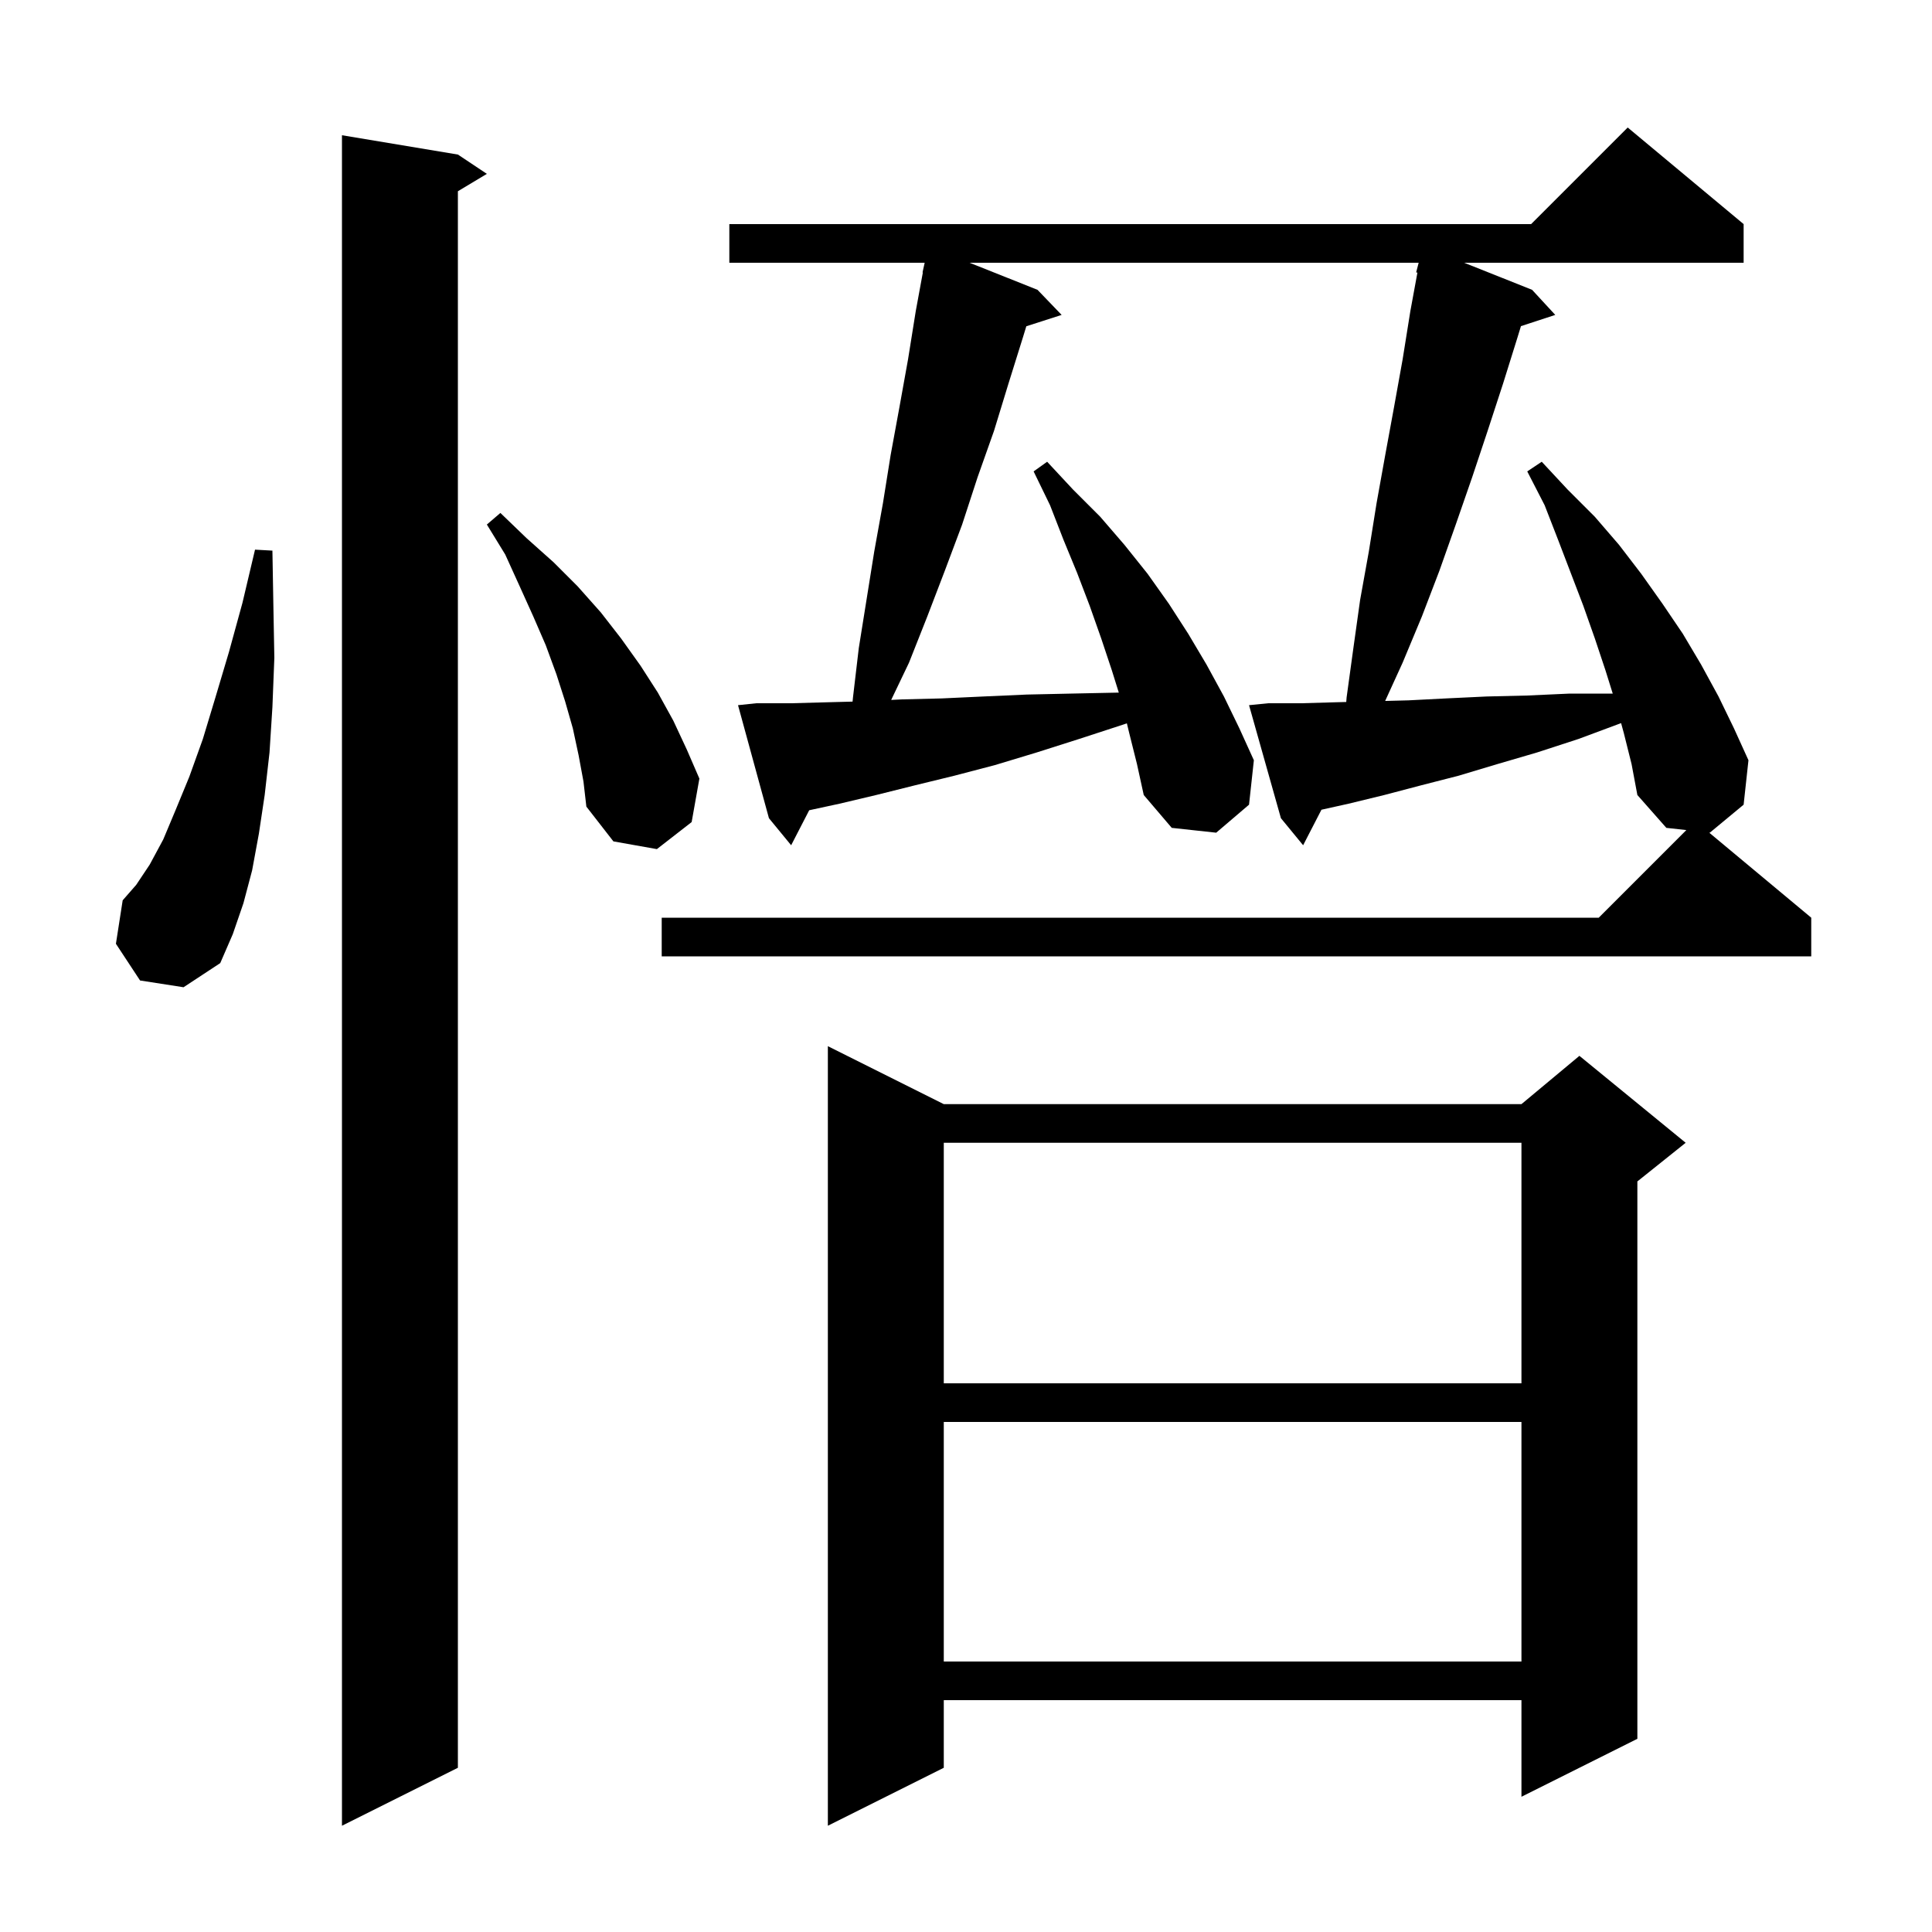 <svg xmlns="http://www.w3.org/2000/svg" xmlns:xlink="http://www.w3.org/1999/xlink" version="1.1" baseProfile="full" viewBox="0 0 200 200" width="200" height="200"><g fill="currentColor"><path d="M 47.4 16.0 L 50.4 18.0 L 47.4 19.8 L 47.4 183.0 L 35.4 189.0 L 35.4 14.0 Z M 97.7 114.3 L 157.5 114.3 L 163.5 109.3 L 174.5 118.3 L 169.5 122.3 L 169.5 180.0 L 157.5 186.0 L 157.5 176.0 L 97.7 176.0 L 97.7 183.0 L 85.7 189.0 L 85.7 108.3 Z M 97.7 147.2 L 97.7 172.0 L 157.5 172.0 L 157.5 147.2 Z M 97.7 118.3 L 97.7 143.2 L 157.5 143.2 L 157.5 118.3 Z M 14.5 101.5 L 12.0 97.7 L 12.7 93.2 L 14.1 91.6 L 15.5 89.5 L 16.9 86.9 L 18.2 83.8 L 19.6 80.4 L 21.0 76.5 L 22.3 72.2 L 23.7 67.5 L 25.1 62.4 L 26.4 56.9 L 28.2 57.0 L 28.3 62.7 L 28.4 68.1 L 28.2 73.2 L 27.9 77.9 L 27.4 82.3 L 26.8 86.3 L 26.1 90.1 L 25.2 93.5 L 24.1 96.7 L 22.8 99.7 L 19.0 102.2 Z M 168.1 75.9 L 167.817 74.861 L 167.7 74.9 L 163.4 76.5 L 159.1 77.9 L 155.0 79.1 L 151.0 80.3 L 147.1 81.3 L 143.3 82.3 L 139.6 83.2 L 136.796 83.823 L 134.9 87.5 L 132.6 84.7 L 129.3 73.0 L 131.3 72.8 L 134.7 72.8 L 138.2 72.7 L 139.363 72.669 L 139.4 72.2 L 140.1 67.1 L 140.8 62.1 L 141.7 57.1 L 142.5 52.1 L 143.4 47.1 L 144.3 42.2 L 145.2 37.2 L 146.0 32.2 L 146.731 28.22 L 146.6 28.2 L 146.859 27.2 L 100.369 27.2 L 107.4 30.0 L 109.9 32.6 L 106.244 33.775 L 105.9 34.9 L 104.4 39.7 L 102.9 44.6 L 101.2 49.4 L 99.6 54.3 L 97.8 59.1 L 96.0 63.8 L 94.1 68.6 L 92.255 72.457 L 93.4 72.4 L 97.5 72.3 L 101.8 72.1 L 106.3 71.9 L 110.9 71.8 L 115.7 71.7 L 115.818 71.698 L 115.1 69.4 L 114.0 66.1 L 112.8 62.7 L 111.5 59.3 L 110.1 55.9 L 108.7 52.3 L 107.0 48.8 L 108.4 47.8 L 111.1 50.7 L 113.9 53.5 L 116.4 56.4 L 118.8 59.4 L 121.0 62.5 L 123.0 65.6 L 124.9 68.8 L 126.7 72.1 L 128.3 75.4 L 129.8 78.7 L 129.3 83.3 L 125.9 86.2 L 121.3 85.7 L 118.4 82.3 L 117.7 79.1 L 116.9 75.9 L 116.653 74.88 L 116.3 75.0 L 111.7 76.5 L 107.3 77.9 L 103.0 79.2 L 98.8 80.3 L 94.7 81.3 L 90.7 82.3 L 86.9 83.2 L 83.768 83.877 L 81.9 87.5 L 79.6 84.7 L 76.4 73.0 L 78.3 72.8 L 81.9 72.8 L 85.6 72.7 L 88.258 72.63 L 88.3 72.2 L 88.9 67.1 L 90.5 57.1 L 91.4 52.1 L 92.2 47.1 L 93.1 42.2 L 94.0 37.2 L 94.8 32.2 L 95.534 28.205 L 95.5 28.2 L 95.722 27.2 L 75.5 27.2 L 75.5 23.2 L 158.5 23.2 L 168.5 13.2 L 180.5 23.2 L 180.5 27.2 L 151.569 27.2 L 158.6 30.0 L 161.0 32.6 L 157.448 33.762 L 157.1 34.9 L 155.6 39.7 L 154.0 44.6 L 152.4 49.4 L 150.7 54.3 L 149.0 59.1 L 147.2 63.8 L 145.2 68.6 L 143.391 72.562 L 145.8 72.5 L 149.7 72.3 L 153.9 72.1 L 158.1 72.0 L 162.5 71.8 L 166.95 71.8 L 166.2 69.4 L 165.1 66.1 L 163.9 62.7 L 161.3 55.9 L 159.9 52.3 L 158.1 48.8 L 159.6 47.8 L 162.3 50.7 L 165.1 53.5 L 167.6 56.4 L 169.9 59.4 L 172.1 62.5 L 174.2 65.6 L 176.1 68.8 L 177.9 72.1 L 179.5 75.4 L 181.0 78.7 L 180.5 83.3 L 177.0 86.2 L 176.931 86.192 L 187.5 95.0 L 187.5 99.0 L 68.5 99.0 L 68.5 95.0 L 165.5 95.0 L 174.57 85.93 L 172.5 85.7 L 169.5 82.3 L 168.9 79.1 Z M 59.9 78.2 L 59.3 75.4 L 58.5 72.6 L 57.6 69.8 L 56.5 66.8 L 55.2 63.8 L 53.8 60.7 L 52.3 57.4 L 50.4 54.3 L 51.8 53.1 L 54.5 55.7 L 57.3 58.2 L 59.8 60.7 L 62.2 63.4 L 64.3 66.1 L 66.3 68.9 L 68.1 71.7 L 69.7 74.6 L 71.1 77.6 L 72.4 80.6 L 71.6 85.1 L 68.0 87.9 L 63.5 87.1 L 60.7 83.5 L 60.4 80.9 Z "/></g></svg>